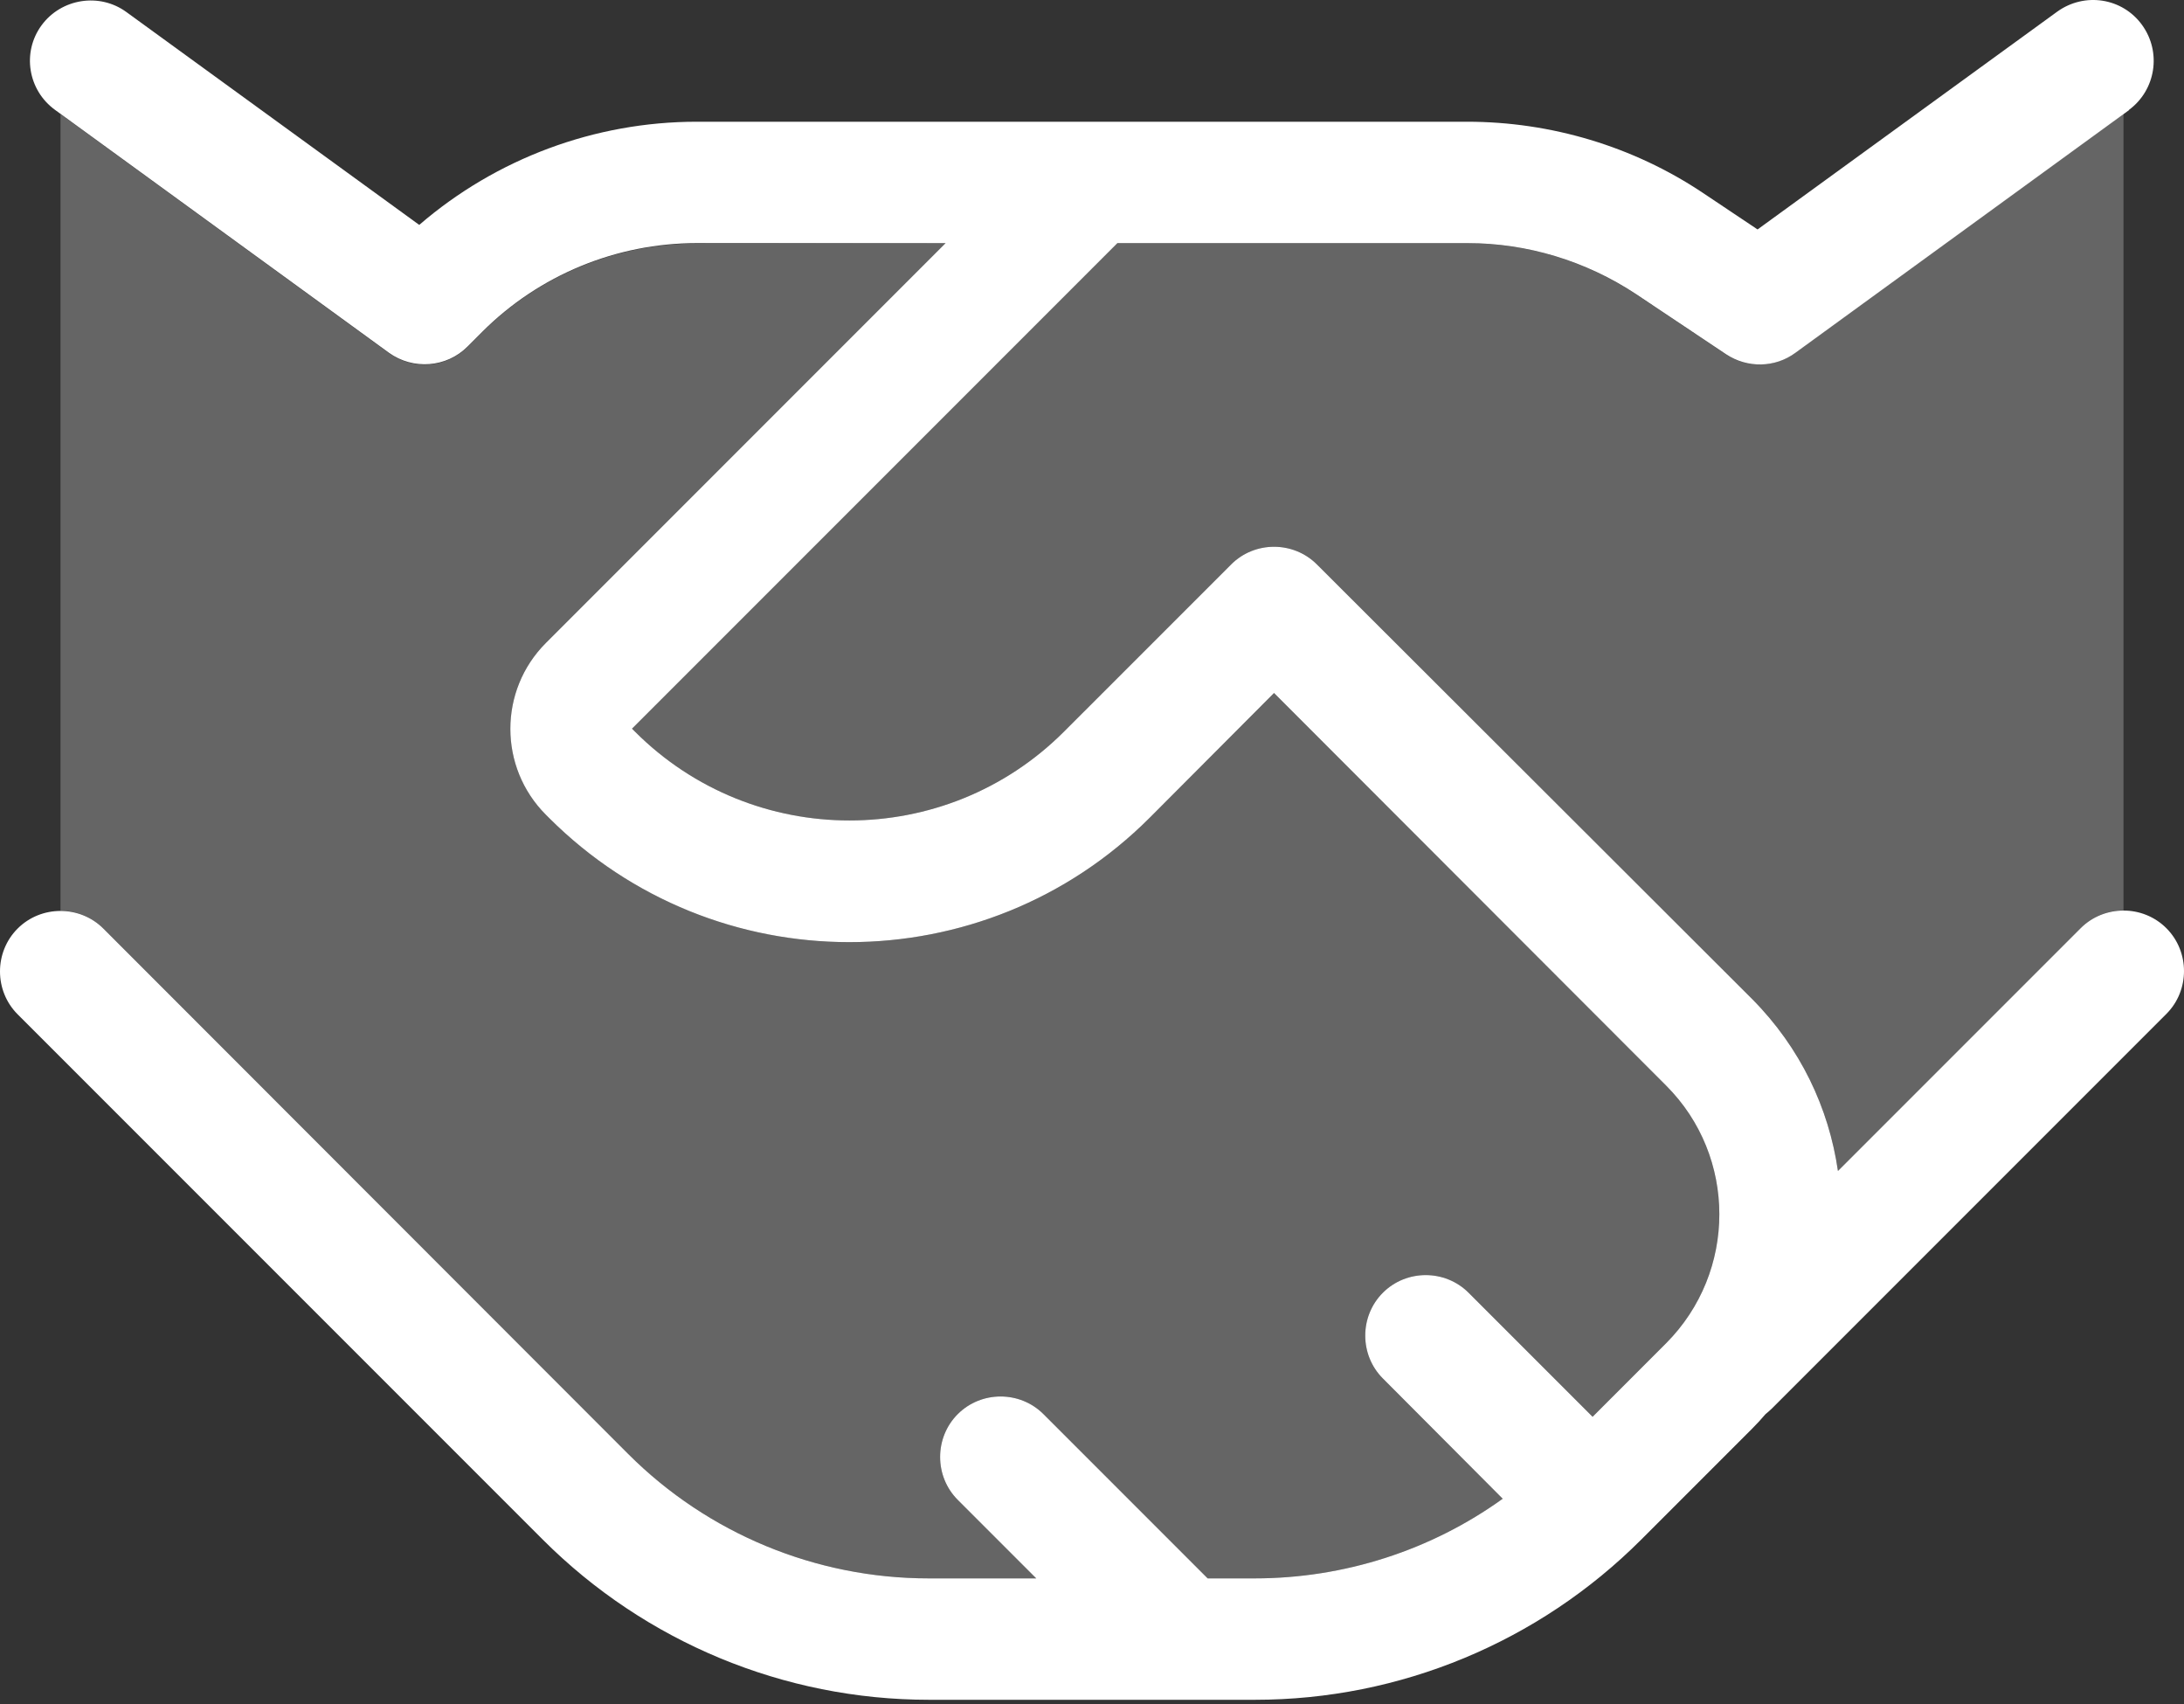 <svg xmlns="http://www.w3.org/2000/svg" xmlns:xlink="http://www.w3.org/1999/xlink" width="100px" height="78px" viewBox="0 0 100 78"><rect x="0" y="0" width="100" height="78" fill="#333333" stroke="none"/><title>handshake</title><defs><path d="M0,0 L100,0 L100,77.807 L0,77.807 L0,0 Z" id="path-1"></path></defs><g id="handshake" stroke="none" fill="none" xlink:href="#path-1" fill-rule="nonzero"><path d="M2.77,5.225 L17.807,16.164 C18.918,16.963 20.446,16.841 21.401,15.886 L22.078,15.209 C24.683,12.604 28.225,11.146 31.907,11.146 L43.297,11.128 L24.996,29.43 C22.825,31.601 22.825,35.126 24.996,37.296 L25.135,37.435 C32.723,45.023 45.051,45.023 52.639,37.435 L58.335,31.722 L76.289,49.694 C79.536,52.941 79.536,58.22 76.289,61.484 L72.921,64.853 L67.243,59.175 C66.166,58.098 64.395,58.098 63.318,59.175 C62.242,60.251 62.242,62.023 63.318,63.099 L68.805,68.604 C65.524,70.965 61.547,72.25 57.449,72.25 L55.296,72.25 L47.777,64.731 C46.701,63.655 44.93,63.655 43.853,64.731 C42.777,65.808 42.777,67.579 43.853,68.656 L47.447,72.25 L42.516,72.25 C37.359,72.25 32.41,70.201 28.764,66.555 L4.732,42.505 C4.193,41.967 3.482,41.689 2.77,41.689 L2.77,5.225 Z M28.92,33.354 L51.146,11.128 L67.173,11.128 C69.917,11.128 72.591,11.944 74.883,13.455 L79.015,16.216 C79.988,16.858 81.255,16.841 82.193,16.147 L97.23,5.207 L97.23,41.672 C96.518,41.672 95.807,41.95 95.268,42.488 L84.155,53.601 C83.738,50.719 82.436,47.958 80.231,45.735 L60.297,25.836 C59.22,24.759 57.449,24.759 56.373,25.836 L48.715,33.493 C43.297,38.911 34.494,38.911 29.076,33.493 L28.937,33.354 L28.92,33.354 Z" id="Shape" fill="#FFFFFF" opacity="0.244"></path><path d="M97.474,5.034 C98.706,4.131 98.984,2.394 98.081,1.144 C97.178,-0.106 95.442,-0.367 94.192,0.536 L80.474,10.503 L77.956,8.819 C74.779,6.7 71.011,5.572 67.173,5.572 L31.907,5.572 C27.236,5.572 22.721,7.256 19.196,10.295 L5.791,0.554 C4.558,-0.349 2.804,-0.072 1.901,1.161 C0.998,2.394 1.276,4.131 2.526,5.034 L17.807,16.147 C18.918,16.945 20.446,16.824 21.401,15.869 L22.078,15.192 C24.683,12.587 28.225,11.128 31.907,11.128 L43.297,11.128 L24.996,29.43 C22.825,31.601 22.825,35.126 24.996,37.296 L25.135,37.435 C32.723,45.023 45.051,45.023 52.639,37.435 L58.335,31.722 L76.289,49.694 C79.536,52.941 79.536,58.22 76.289,61.484 L72.921,64.853 L67.243,59.175 C66.166,58.098 64.395,58.098 63.318,59.175 C62.242,60.251 62.242,62.023 63.318,63.099 L68.805,68.604 C65.524,70.965 61.547,72.25 57.449,72.25 L55.296,72.25 L47.777,64.731 C46.701,63.655 44.93,63.655 43.853,64.731 C42.777,65.808 42.777,67.579 43.853,68.656 L47.447,72.25 L42.516,72.25 C37.359,72.25 32.41,70.201 28.764,66.555 L4.732,42.505 C3.655,41.429 1.884,41.429 0.807,42.505 C-0.269,43.582 -0.269,45.353 0.807,46.43 L24.857,70.479 C29.545,75.167 35.9,77.807 42.533,77.807 L57.467,77.807 C64.1,77.807 70.455,75.167 75.143,70.479 L80.231,65.391 C80.439,65.183 80.648,64.957 80.839,64.731 C80.943,64.645 81.047,64.558 81.134,64.471 L99.193,46.412 C100.269,45.336 100.269,43.565 99.193,42.488 C98.116,41.411 96.345,41.411 95.268,42.488 L84.155,53.601 C83.738,50.719 82.436,47.958 80.231,45.735 L60.297,25.836 C59.22,24.759 57.449,24.759 56.373,25.836 L48.715,33.493 C43.297,38.911 34.494,38.911 29.076,33.493 L28.937,33.354 L51.163,11.128 L67.19,11.128 C69.934,11.128 72.608,11.944 74.9,13.455 L79.033,16.216 C80.005,16.858 81.273,16.841 82.21,16.147 L97.491,5.034 L97.474,5.034 Z" id="Path" fill="#FFFFFF"></path></g></svg>
